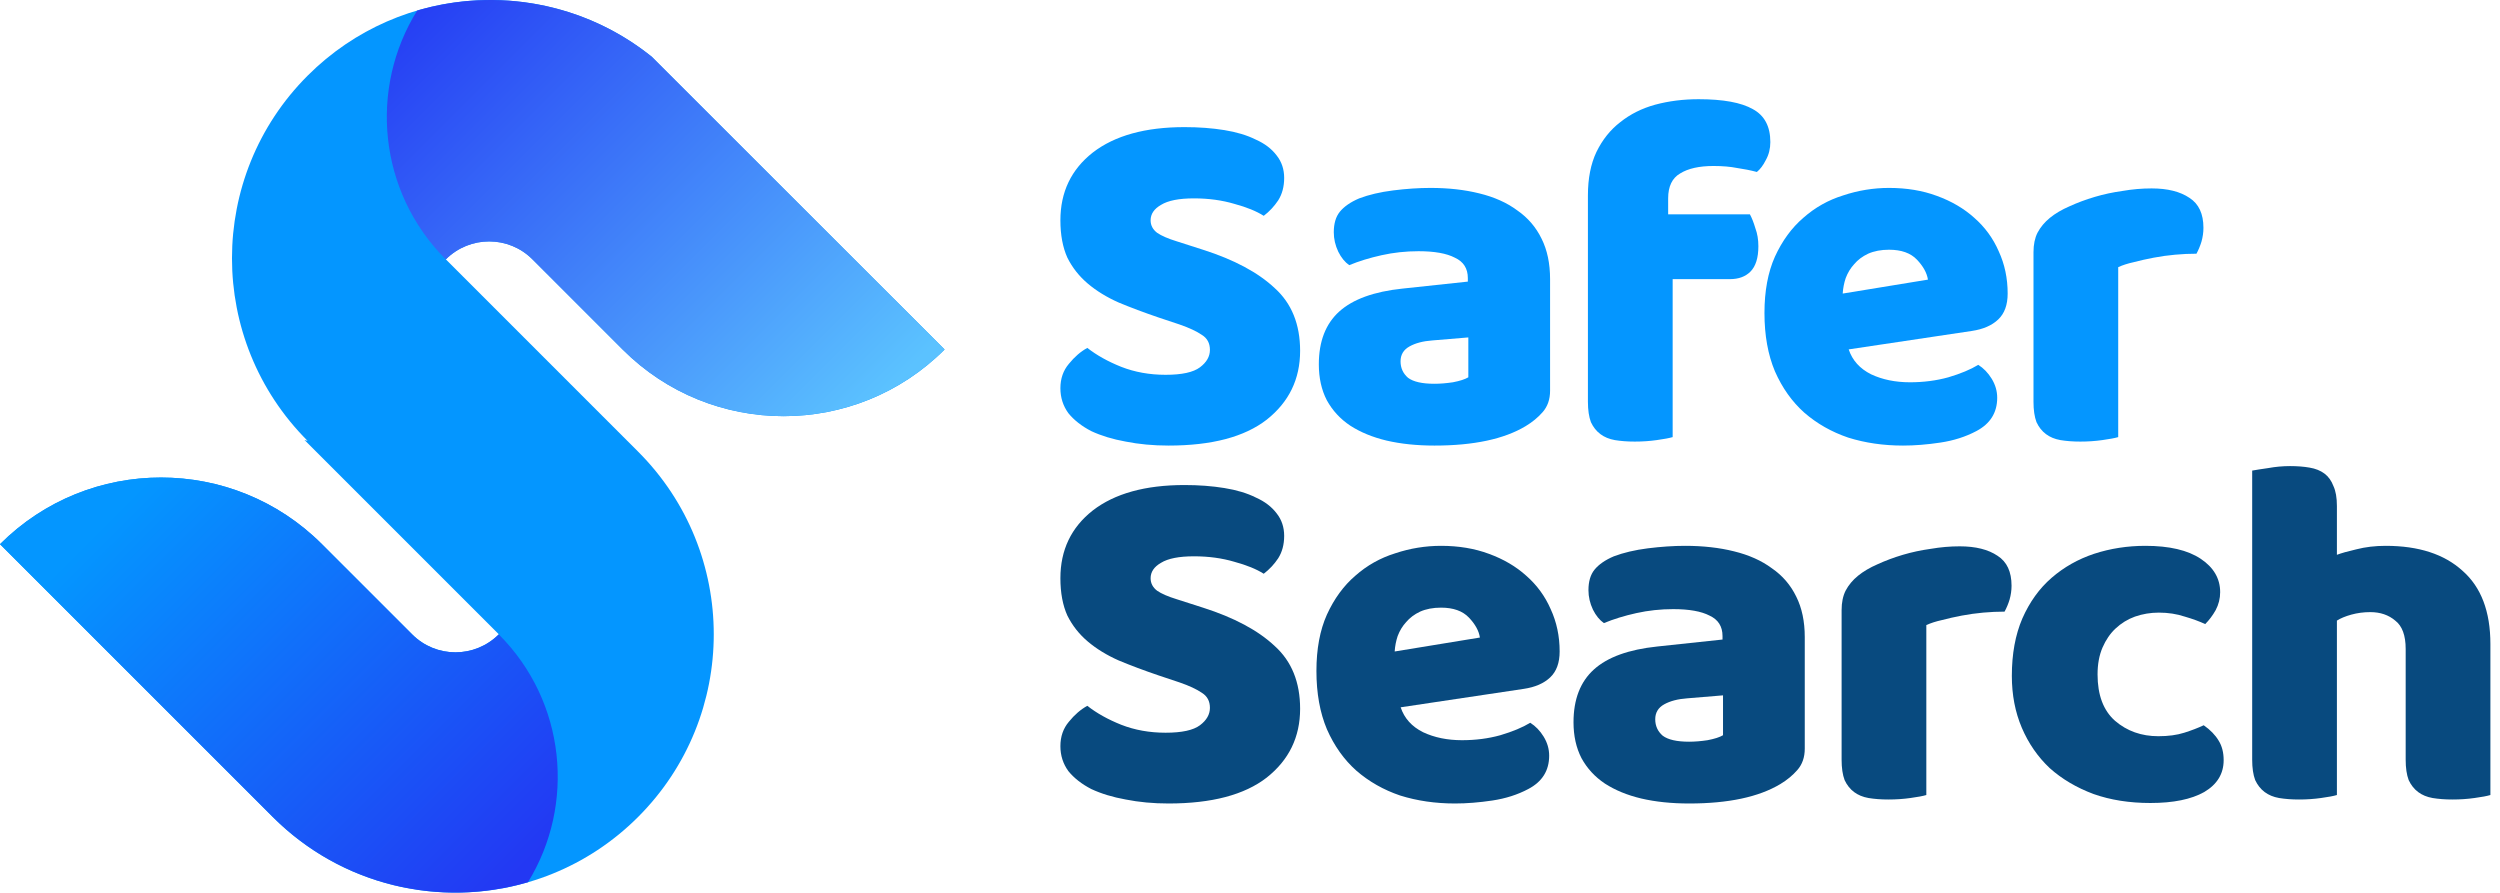 <svg width="126" height="45" viewBox="0 0 126 45" fill="none" xmlns="http://www.w3.org/2000/svg">
<path d="M58.393 16.002C57.656 15.751 56.986 15.499 56.383 15.248C55.78 14.98 55.261 14.662 54.826 14.294C54.39 13.925 54.047 13.49 53.796 12.988C53.562 12.468 53.444 11.84 53.444 11.104C53.444 9.68 53.989 8.542 55.077 7.688C56.182 6.834 57.723 6.407 59.699 6.407C60.419 6.407 61.089 6.457 61.708 6.557C62.328 6.658 62.855 6.817 63.291 7.035C63.743 7.235 64.094 7.503 64.346 7.838C64.597 8.156 64.722 8.533 64.722 8.969C64.722 9.404 64.622 9.781 64.421 10.099C64.22 10.4 63.977 10.66 63.692 10.878C63.324 10.643 62.83 10.442 62.211 10.275C61.591 10.091 60.913 9.998 60.176 9.998C59.422 9.998 58.87 10.107 58.518 10.325C58.166 10.526 57.991 10.786 57.991 11.104C57.991 11.355 58.099 11.564 58.317 11.732C58.535 11.882 58.861 12.025 59.297 12.159L60.628 12.586C62.202 13.088 63.408 13.733 64.245 14.52C65.099 15.29 65.526 16.345 65.526 17.684C65.526 19.108 64.965 20.263 63.843 21.151C62.721 22.022 61.072 22.457 58.895 22.457C58.125 22.457 57.405 22.39 56.735 22.256C56.082 22.139 55.504 21.963 55.002 21.729C54.516 21.477 54.131 21.176 53.846 20.824C53.578 20.456 53.444 20.037 53.444 19.568C53.444 19.083 53.587 18.672 53.871 18.338C54.156 17.986 54.466 17.718 54.801 17.534C55.27 17.902 55.839 18.22 56.509 18.488C57.195 18.756 57.94 18.89 58.744 18.89C59.565 18.89 60.142 18.765 60.477 18.513C60.812 18.262 60.98 17.969 60.98 17.634C60.98 17.299 60.846 17.048 60.578 16.881C60.31 16.697 59.933 16.521 59.447 16.353L58.393 16.002Z" fill="#0496FF"/>
<path d="M72.296 19.342C72.581 19.342 72.891 19.317 73.226 19.267C73.578 19.2 73.837 19.116 74.004 19.016V17.006L72.196 17.157C71.727 17.191 71.342 17.291 71.041 17.459C70.739 17.626 70.588 17.877 70.588 18.212C70.588 18.547 70.714 18.823 70.965 19.041C71.233 19.242 71.677 19.342 72.296 19.342ZM72.096 9.471C73 9.471 73.82 9.563 74.557 9.747C75.311 9.931 75.947 10.216 76.466 10.601C77.002 10.97 77.412 11.447 77.697 12.033C77.981 12.602 78.124 13.28 78.124 14.068V19.694C78.124 20.129 77.998 20.489 77.747 20.774C77.513 21.042 77.228 21.276 76.893 21.477C75.805 22.13 74.272 22.457 72.296 22.457C71.409 22.457 70.605 22.373 69.885 22.206C69.182 22.038 68.571 21.787 68.052 21.452C67.549 21.117 67.156 20.69 66.871 20.171C66.603 19.652 66.469 19.049 66.469 18.363C66.469 17.207 66.812 16.32 67.499 15.7C68.186 15.081 69.249 14.695 70.689 14.545L73.979 14.193V14.017C73.979 13.532 73.762 13.188 73.326 12.988C72.908 12.77 72.296 12.661 71.493 12.661C70.856 12.661 70.237 12.728 69.634 12.862C69.031 12.996 68.487 13.163 68.001 13.364C67.784 13.214 67.6 12.988 67.449 12.686C67.298 12.368 67.223 12.041 67.223 11.707C67.223 11.271 67.323 10.928 67.524 10.677C67.742 10.409 68.068 10.183 68.504 9.998C68.989 9.814 69.559 9.68 70.212 9.597C70.882 9.513 71.51 9.471 72.096 9.471Z" fill="#0496FF"/>
<path d="M80.031 9.848C80.031 8.994 80.174 8.265 80.459 7.662C80.76 7.043 81.162 6.541 81.664 6.155C82.166 5.754 82.753 5.46 83.422 5.276C84.109 5.092 84.837 5 85.608 5C86.847 5 87.759 5.167 88.346 5.502C88.932 5.821 89.225 6.373 89.225 7.16C89.225 7.495 89.149 7.796 88.999 8.064C88.865 8.332 88.714 8.533 88.546 8.667C88.228 8.583 87.893 8.517 87.542 8.466C87.207 8.399 86.813 8.366 86.361 8.366C85.641 8.366 85.08 8.491 84.678 8.743C84.276 8.977 84.075 9.396 84.075 9.998V10.802H88.195C88.295 10.986 88.387 11.221 88.471 11.505C88.572 11.774 88.622 12.075 88.622 12.41C88.622 12.996 88.488 13.423 88.22 13.691C87.969 13.942 87.625 14.068 87.19 14.068H84.302V22.03C84.134 22.08 83.866 22.13 83.498 22.181C83.146 22.231 82.778 22.256 82.392 22.256C82.024 22.256 81.689 22.231 81.388 22.181C81.103 22.13 80.86 22.03 80.659 21.879C80.459 21.729 80.299 21.528 80.182 21.276C80.082 21.009 80.031 20.665 80.031 20.247V9.848Z" fill="#0496FF"/>
<path d="M95.912 22.457C94.924 22.457 94.003 22.323 93.149 22.055C92.311 21.77 91.575 21.352 90.938 20.799C90.319 20.247 89.825 19.552 89.456 18.714C89.105 17.877 88.929 16.898 88.929 15.776C88.929 14.67 89.105 13.724 89.456 12.937C89.825 12.133 90.302 11.48 90.888 10.978C91.474 10.459 92.144 10.082 92.897 9.848C93.651 9.597 94.421 9.471 95.208 9.471C96.096 9.471 96.9 9.605 97.62 9.873C98.356 10.141 98.984 10.509 99.504 10.978C100.039 11.447 100.45 12.008 100.734 12.661C101.036 13.314 101.186 14.026 101.186 14.796C101.186 15.365 101.027 15.801 100.709 16.102C100.391 16.404 99.947 16.596 99.378 16.68L93.174 17.609C93.358 18.162 93.735 18.58 94.304 18.865C94.873 19.133 95.526 19.267 96.263 19.267C96.95 19.267 97.595 19.183 98.197 19.016C98.817 18.832 99.319 18.622 99.704 18.388C99.972 18.555 100.198 18.79 100.383 19.091C100.567 19.393 100.659 19.711 100.659 20.046C100.659 20.799 100.307 21.36 99.604 21.729C99.068 22.013 98.465 22.206 97.796 22.306C97.126 22.407 96.498 22.457 95.912 22.457ZM95.208 12.586C94.806 12.586 94.455 12.653 94.153 12.787C93.869 12.921 93.634 13.096 93.45 13.314C93.266 13.515 93.124 13.749 93.023 14.017C92.939 14.268 92.889 14.528 92.872 14.796L97.168 14.093C97.117 13.758 96.933 13.423 96.615 13.088C96.297 12.753 95.828 12.586 95.208 12.586Z" fill="#0496FF"/>
<path d="M106.758 22.03C106.591 22.08 106.323 22.13 105.954 22.181C105.603 22.231 105.234 22.256 104.849 22.256C104.481 22.256 104.146 22.231 103.845 22.181C103.56 22.13 103.317 22.03 103.116 21.879C102.915 21.729 102.756 21.528 102.639 21.276C102.538 21.009 102.488 20.665 102.488 20.247V12.711C102.488 12.326 102.555 11.999 102.689 11.732C102.84 11.447 103.049 11.196 103.317 10.978C103.585 10.76 103.912 10.568 104.297 10.4C104.699 10.216 105.126 10.057 105.578 9.923C106.03 9.789 106.499 9.689 106.984 9.622C107.47 9.538 107.956 9.496 108.441 9.496C109.245 9.496 109.881 9.655 110.35 9.973C110.819 10.275 111.053 10.777 111.053 11.48C111.053 11.715 111.02 11.949 110.953 12.184C110.886 12.401 110.802 12.602 110.702 12.787C110.35 12.787 109.99 12.803 109.622 12.837C109.253 12.87 108.893 12.921 108.542 12.988C108.19 13.055 107.855 13.13 107.537 13.214C107.236 13.28 106.976 13.364 106.758 13.465V22.03Z" fill="#0496FF"/>
<path d="M58.393 34.041C57.656 33.79 56.986 33.539 56.383 33.287C55.78 33.02 55.261 32.701 54.826 32.333C54.39 31.965 54.047 31.529 53.796 31.027C53.562 30.508 53.444 29.88 53.444 29.143C53.444 27.72 53.989 26.581 55.077 25.727C56.182 24.873 57.723 24.446 59.699 24.446C60.419 24.446 61.089 24.496 61.708 24.597C62.328 24.697 62.855 24.856 63.291 25.074C63.743 25.275 64.094 25.543 64.346 25.878C64.597 26.196 64.722 26.573 64.722 27.008C64.722 27.443 64.622 27.82 64.421 28.138C64.22 28.44 63.977 28.699 63.692 28.917C63.324 28.683 62.83 28.482 62.211 28.314C61.591 28.13 60.913 28.038 60.176 28.038C59.422 28.038 58.87 28.147 58.518 28.364C58.166 28.565 57.991 28.825 57.991 29.143C57.991 29.394 58.099 29.604 58.317 29.771C58.535 29.922 58.861 30.064 59.297 30.198L60.628 30.625C62.202 31.127 63.408 31.772 64.245 32.559C65.099 33.329 65.526 34.384 65.526 35.724C65.526 37.147 64.965 38.303 63.843 39.19C62.721 40.061 61.072 40.496 58.895 40.496C58.125 40.496 57.405 40.429 56.735 40.295C56.082 40.178 55.504 40.002 55.002 39.768C54.516 39.517 54.131 39.215 53.846 38.864C53.578 38.495 53.444 38.077 53.444 37.608C53.444 37.122 53.587 36.712 53.871 36.377C54.156 36.025 54.466 35.757 54.801 35.573C55.27 35.942 55.839 36.26 56.509 36.528C57.195 36.796 57.94 36.929 58.744 36.929C59.565 36.929 60.142 36.804 60.477 36.553C60.812 36.302 60.98 36.008 60.98 35.674C60.98 35.339 60.846 35.088 60.578 34.92C60.31 34.736 59.933 34.56 59.447 34.393L58.393 34.041Z" fill="#084A7F"/>
<path d="M73.331 40.496C72.343 40.496 71.422 40.362 70.568 40.094C69.731 39.81 68.994 39.391 68.358 38.839C67.738 38.286 67.244 37.591 66.876 36.754C66.524 35.916 66.348 34.937 66.348 33.815C66.348 32.71 66.524 31.764 66.876 30.977C67.244 30.173 67.721 29.52 68.308 29.017C68.894 28.498 69.563 28.122 70.317 27.887C71.07 27.636 71.841 27.51 72.628 27.51C73.515 27.51 74.319 27.644 75.039 27.912C75.776 28.18 76.404 28.549 76.923 29.017C77.459 29.486 77.869 30.047 78.154 30.7C78.455 31.353 78.606 32.065 78.606 32.835C78.606 33.405 78.447 33.84 78.129 34.141C77.81 34.443 77.367 34.635 76.797 34.719L70.593 35.648C70.777 36.201 71.154 36.62 71.724 36.904C72.293 37.172 72.946 37.306 73.683 37.306C74.369 37.306 75.014 37.223 75.617 37.055C76.236 36.871 76.739 36.662 77.124 36.427C77.392 36.595 77.618 36.829 77.802 37.13C77.986 37.432 78.078 37.75 78.078 38.085C78.078 38.839 77.727 39.4 77.023 39.768C76.487 40.053 75.885 40.245 75.215 40.346C74.545 40.446 73.917 40.496 73.331 40.496ZM72.628 30.625C72.226 30.625 71.874 30.692 71.573 30.826C71.288 30.96 71.054 31.136 70.87 31.353C70.685 31.554 70.543 31.789 70.442 32.057C70.359 32.308 70.308 32.567 70.292 32.835L74.587 32.132C74.537 31.797 74.353 31.462 74.034 31.127C73.716 30.792 73.247 30.625 72.628 30.625Z" fill="#084A7F"/>
<path d="M85.132 37.382C85.417 37.382 85.727 37.356 86.061 37.306C86.413 37.239 86.673 37.156 86.84 37.055V35.046L85.032 35.196C84.563 35.23 84.178 35.33 83.876 35.498C83.575 35.665 83.424 35.916 83.424 36.251C83.424 36.586 83.55 36.863 83.801 37.08C84.069 37.281 84.513 37.382 85.132 37.382ZM84.931 27.51C85.835 27.51 86.656 27.602 87.393 27.787C88.146 27.971 88.783 28.256 89.302 28.641C89.838 29.009 90.248 29.486 90.532 30.072C90.817 30.642 90.96 31.32 90.96 32.107V37.733C90.96 38.169 90.834 38.529 90.583 38.813C90.348 39.081 90.064 39.316 89.729 39.517C88.64 40.17 87.108 40.496 85.132 40.496C84.245 40.496 83.441 40.413 82.721 40.245C82.017 40.078 81.406 39.827 80.887 39.492C80.385 39.157 79.991 38.73 79.707 38.211C79.439 37.691 79.305 37.089 79.305 36.402C79.305 35.247 79.648 34.359 80.335 33.74C81.021 33.12 82.085 32.735 83.525 32.584L86.815 32.233V32.057C86.815 31.571 86.597 31.228 86.162 31.027C85.743 30.809 85.132 30.7 84.328 30.7C83.692 30.7 83.073 30.767 82.47 30.901C81.867 31.035 81.323 31.203 80.837 31.404C80.619 31.253 80.435 31.027 80.284 30.725C80.134 30.407 80.058 30.081 80.058 29.746C80.058 29.31 80.159 28.967 80.36 28.716C80.577 28.448 80.904 28.222 81.339 28.038C81.825 27.854 82.394 27.72 83.047 27.636C83.717 27.552 84.345 27.51 84.931 27.51Z" fill="#084A7F"/>
<path d="M97.087 40.069C96.919 40.12 96.651 40.17 96.283 40.22C95.931 40.27 95.563 40.295 95.178 40.295C94.809 40.295 94.475 40.27 94.173 40.22C93.889 40.17 93.646 40.069 93.445 39.919C93.244 39.768 93.085 39.567 92.968 39.316C92.867 39.048 92.817 38.705 92.817 38.286V30.75C92.817 30.365 92.884 30.039 93.018 29.771C93.168 29.486 93.378 29.235 93.646 29.017C93.914 28.8 94.24 28.607 94.625 28.44C95.027 28.256 95.454 28.096 95.906 27.962C96.359 27.828 96.827 27.728 97.313 27.661C97.799 27.577 98.284 27.535 98.77 27.535C99.574 27.535 100.21 27.695 100.679 28.013C101.148 28.314 101.382 28.817 101.382 29.52C101.382 29.754 101.349 29.989 101.282 30.223C101.215 30.441 101.131 30.642 101.03 30.826C100.679 30.826 100.319 30.843 99.95 30.876C99.582 30.91 99.222 30.96 98.87 31.027C98.519 31.094 98.184 31.169 97.866 31.253C97.564 31.32 97.305 31.404 97.087 31.504V40.069Z" fill="#084A7F"/>
<path d="M108.806 30.876C108.388 30.876 107.986 30.943 107.601 31.077C107.232 31.211 106.906 31.412 106.621 31.68C106.353 31.931 106.135 32.249 105.968 32.634C105.801 33.02 105.717 33.472 105.717 33.991C105.717 35.029 106.01 35.808 106.596 36.327C107.199 36.846 107.927 37.105 108.781 37.105C109.284 37.105 109.719 37.047 110.087 36.929C110.456 36.812 110.782 36.687 111.067 36.553C111.402 36.787 111.653 37.047 111.821 37.331C111.988 37.599 112.072 37.926 112.072 38.311C112.072 38.998 111.745 39.533 111.092 39.919C110.439 40.287 109.535 40.471 108.379 40.471C107.324 40.471 106.37 40.321 105.516 40.019C104.662 39.701 103.925 39.266 103.306 38.713C102.703 38.144 102.234 37.465 101.899 36.678C101.564 35.891 101.397 35.021 101.397 34.066C101.397 32.961 101.572 31.998 101.924 31.177C102.292 30.34 102.786 29.654 103.406 29.118C104.026 28.582 104.737 28.18 105.541 27.912C106.362 27.644 107.224 27.51 108.128 27.51C109.334 27.51 110.263 27.728 110.916 28.163C111.569 28.599 111.896 29.16 111.896 29.846C111.896 30.164 111.821 30.466 111.67 30.75C111.519 31.018 111.343 31.253 111.142 31.454C110.858 31.32 110.514 31.194 110.112 31.077C109.711 30.943 109.275 30.876 108.806 30.876Z" fill="#084A7F"/>
<path d="M125.516 40.069C125.349 40.12 125.081 40.17 124.712 40.22C124.361 40.27 123.992 40.295 123.607 40.295C123.239 40.295 122.904 40.27 122.603 40.22C122.318 40.17 122.075 40.069 121.874 39.919C121.673 39.768 121.514 39.567 121.397 39.316C121.296 39.048 121.246 38.705 121.246 38.286V32.71C121.246 32.023 121.07 31.546 120.719 31.278C120.384 30.993 119.965 30.851 119.463 30.851C119.128 30.851 118.81 30.893 118.508 30.977C118.207 31.06 117.964 31.161 117.78 31.278V40.069C117.612 40.12 117.345 40.17 116.976 40.22C116.625 40.27 116.256 40.295 115.871 40.295C115.503 40.295 115.168 40.27 114.866 40.22C114.582 40.17 114.339 40.069 114.138 39.919C113.937 39.768 113.778 39.567 113.661 39.316C113.56 39.048 113.51 38.705 113.51 38.286V23.718C113.694 23.684 113.962 23.642 114.314 23.592C114.682 23.525 115.05 23.491 115.419 23.491C115.787 23.491 116.114 23.517 116.398 23.567C116.7 23.617 116.951 23.718 117.152 23.868C117.353 24.019 117.504 24.228 117.604 24.496C117.721 24.747 117.78 25.082 117.78 25.501V27.962C117.998 27.879 118.324 27.787 118.76 27.686C119.212 27.569 119.706 27.51 120.241 27.51C121.899 27.51 123.189 27.929 124.11 28.766C125.047 29.587 125.516 30.817 125.516 32.459V40.069Z" fill="#084A7F"/>
<path d="M15.505 22.221L15.346 22.175L25.142 31.97C23.933 33.179 21.979 33.179 20.774 31.97L16.227 27.427C11.746 22.947 4.48 22.947 0 27.427L13.748 41.175C18.832 46.259 27.076 46.259 32.16 41.175C37.245 36.09 37.245 27.847 32.16 22.762L22.469 13.071C23.678 11.863 25.633 11.863 26.837 13.071L31.38 17.615C35.86 22.095 43.126 22.095 47.607 17.615L32.84 2.852C27.73 -1.247 20.246 -0.928 15.505 3.812C10.421 8.897 10.421 17.136 15.505 22.221Z" fill="#0496FF"/>
<path d="M22.469 13.075C23.678 11.867 25.633 11.867 26.837 13.075L31.38 17.615C35.86 22.095 43.126 22.095 47.607 17.615L32.84 2.852C29.45 0.129 25.012 -0.643 21.026 0.532C18.585 4.45 19.063 9.669 22.469 13.075Z" fill="url(#paint0_linear)"/>
<path d="M25.137 31.971C23.929 33.179 21.974 33.179 20.77 31.971L16.227 27.427C11.746 22.947 4.48 22.947 0 27.427L13.748 41.175C17.23 44.657 22.192 45.752 26.61 44.464C29.018 40.554 28.527 35.36 25.137 31.971Z" fill="url(#paint1_linear)"/>
<defs>
<linearGradient id="paint0_linear" x1="19.503" y1="-0.189" x2="46.514" y2="26.822" gradientUnits="userSpaceOnUse">
<stop stop-color="#2338F3"/>
<stop offset="0.835" stop-color="#5BC2FF"/>
</linearGradient>
<linearGradient id="paint1_linear" x1="1.092" y1="18.223" x2="28.103" y2="45.233" gradientUnits="userSpaceOnUse">
<stop offset="0.228" stop-color="#0496FF"/>
<stop offset="0.939" stop-color="#2338F3"/>
</linearGradient>
</defs>
</svg>
